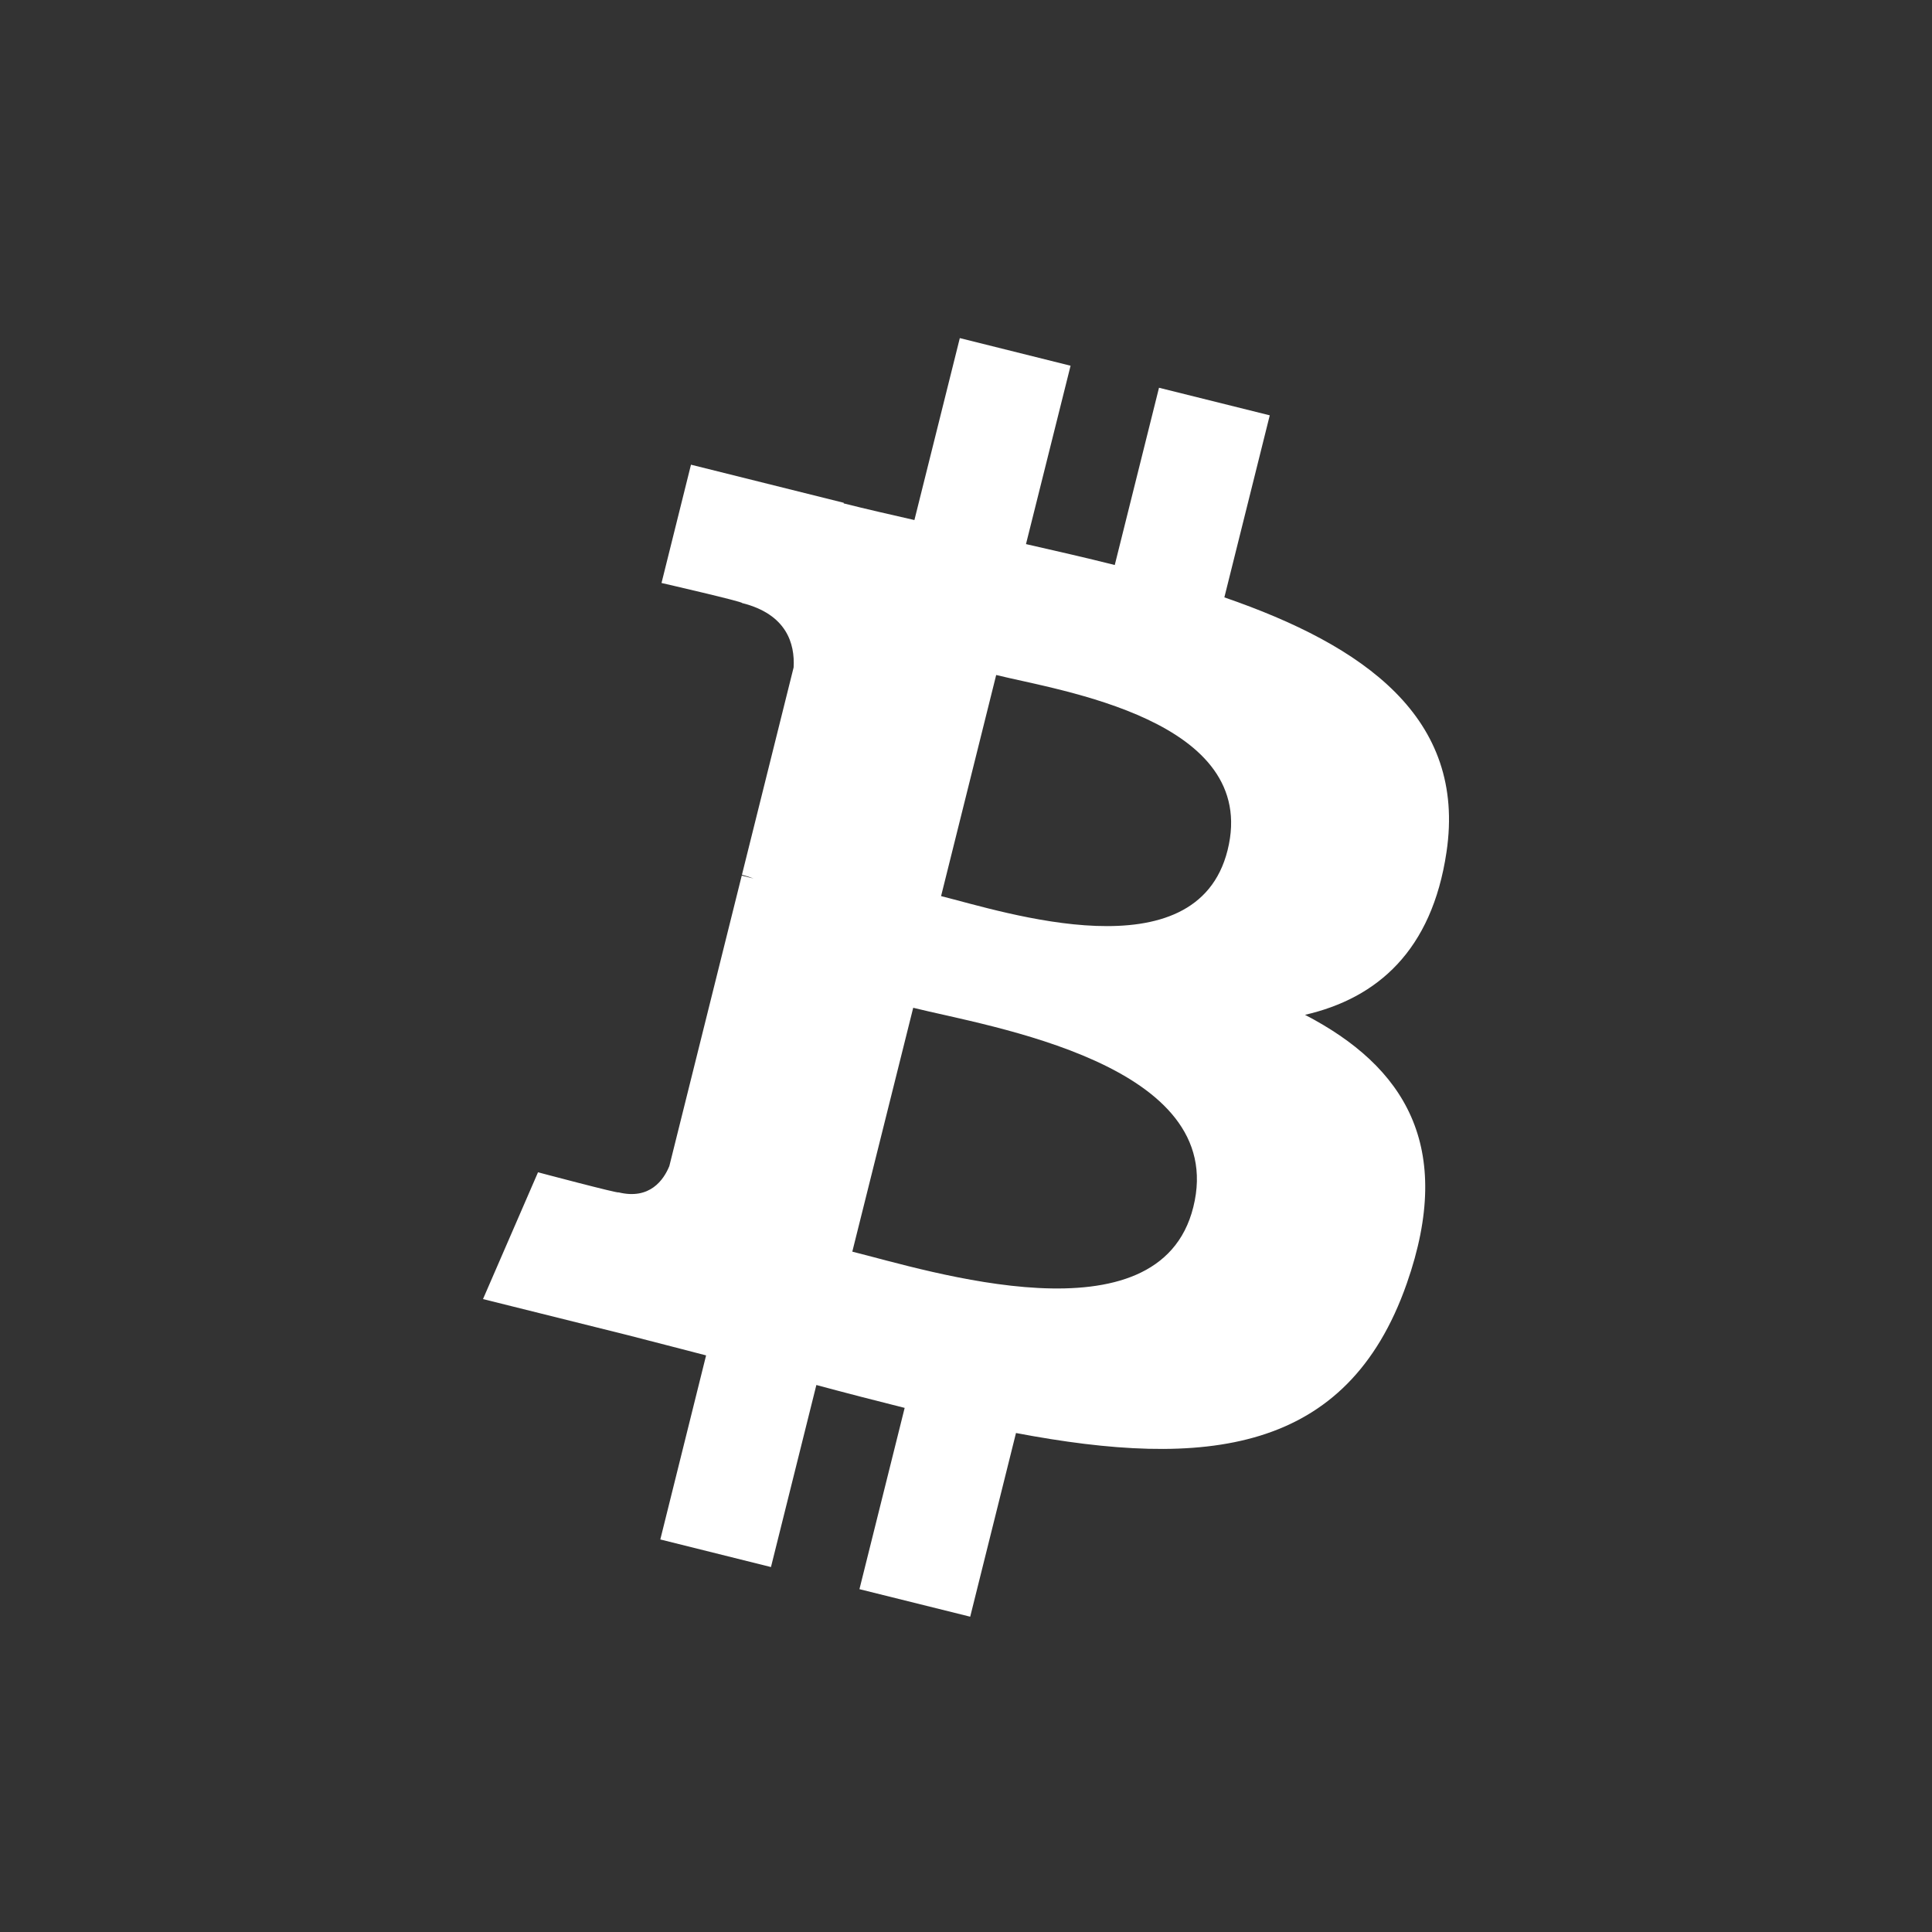 <svg width="40" height="40" viewBox="0 0 40 40" fill="none" xmlns="http://www.w3.org/2000/svg">
<rect x="0" y="0" width="40" height="40" fill="#333333" stroke="none"/>
<path d="M29.948 17.643C30.364 14.861 28.245 13.366 25.349 12.368L26.289 8.599L23.996 8.028L23.08 11.698C22.478 11.546 21.86 11.406 21.242 11.265L22.165 7.572L19.872 7L18.932 10.767C18.433 10.653 17.942 10.542 17.467 10.422L17.47 10.41L14.306 9.621L13.696 12.07C13.696 12.07 15.398 12.461 15.363 12.485C16.291 12.717 16.459 13.331 16.431 13.819L15.361 18.112C15.425 18.128 15.507 18.152 15.6 18.188L15.357 18.128L13.858 24.142C13.743 24.424 13.456 24.847 12.805 24.686C12.829 24.72 11.139 24.271 11.139 24.271L10 26.896L12.986 27.64C13.54 27.78 14.085 27.926 14.619 28.062L13.671 31.873L15.962 32.444L16.902 28.675C17.528 28.844 18.136 29 18.73 29.149L17.794 32.902L20.087 33.472L21.035 29.669C24.948 30.41 27.888 30.111 29.126 26.573C30.124 23.726 29.077 22.081 27.019 21.011C28.518 20.666 29.646 19.68 29.948 17.643ZM24.706 24.992C23.999 27.841 19.201 26.3 17.646 25.914L18.907 20.865C20.462 21.253 25.448 22.022 24.706 24.992ZM25.416 17.602C24.77 20.193 20.778 18.875 19.484 18.553L20.625 13.975C21.919 14.297 26.09 14.898 25.416 17.602Z" fill="white"/>
</svg>
